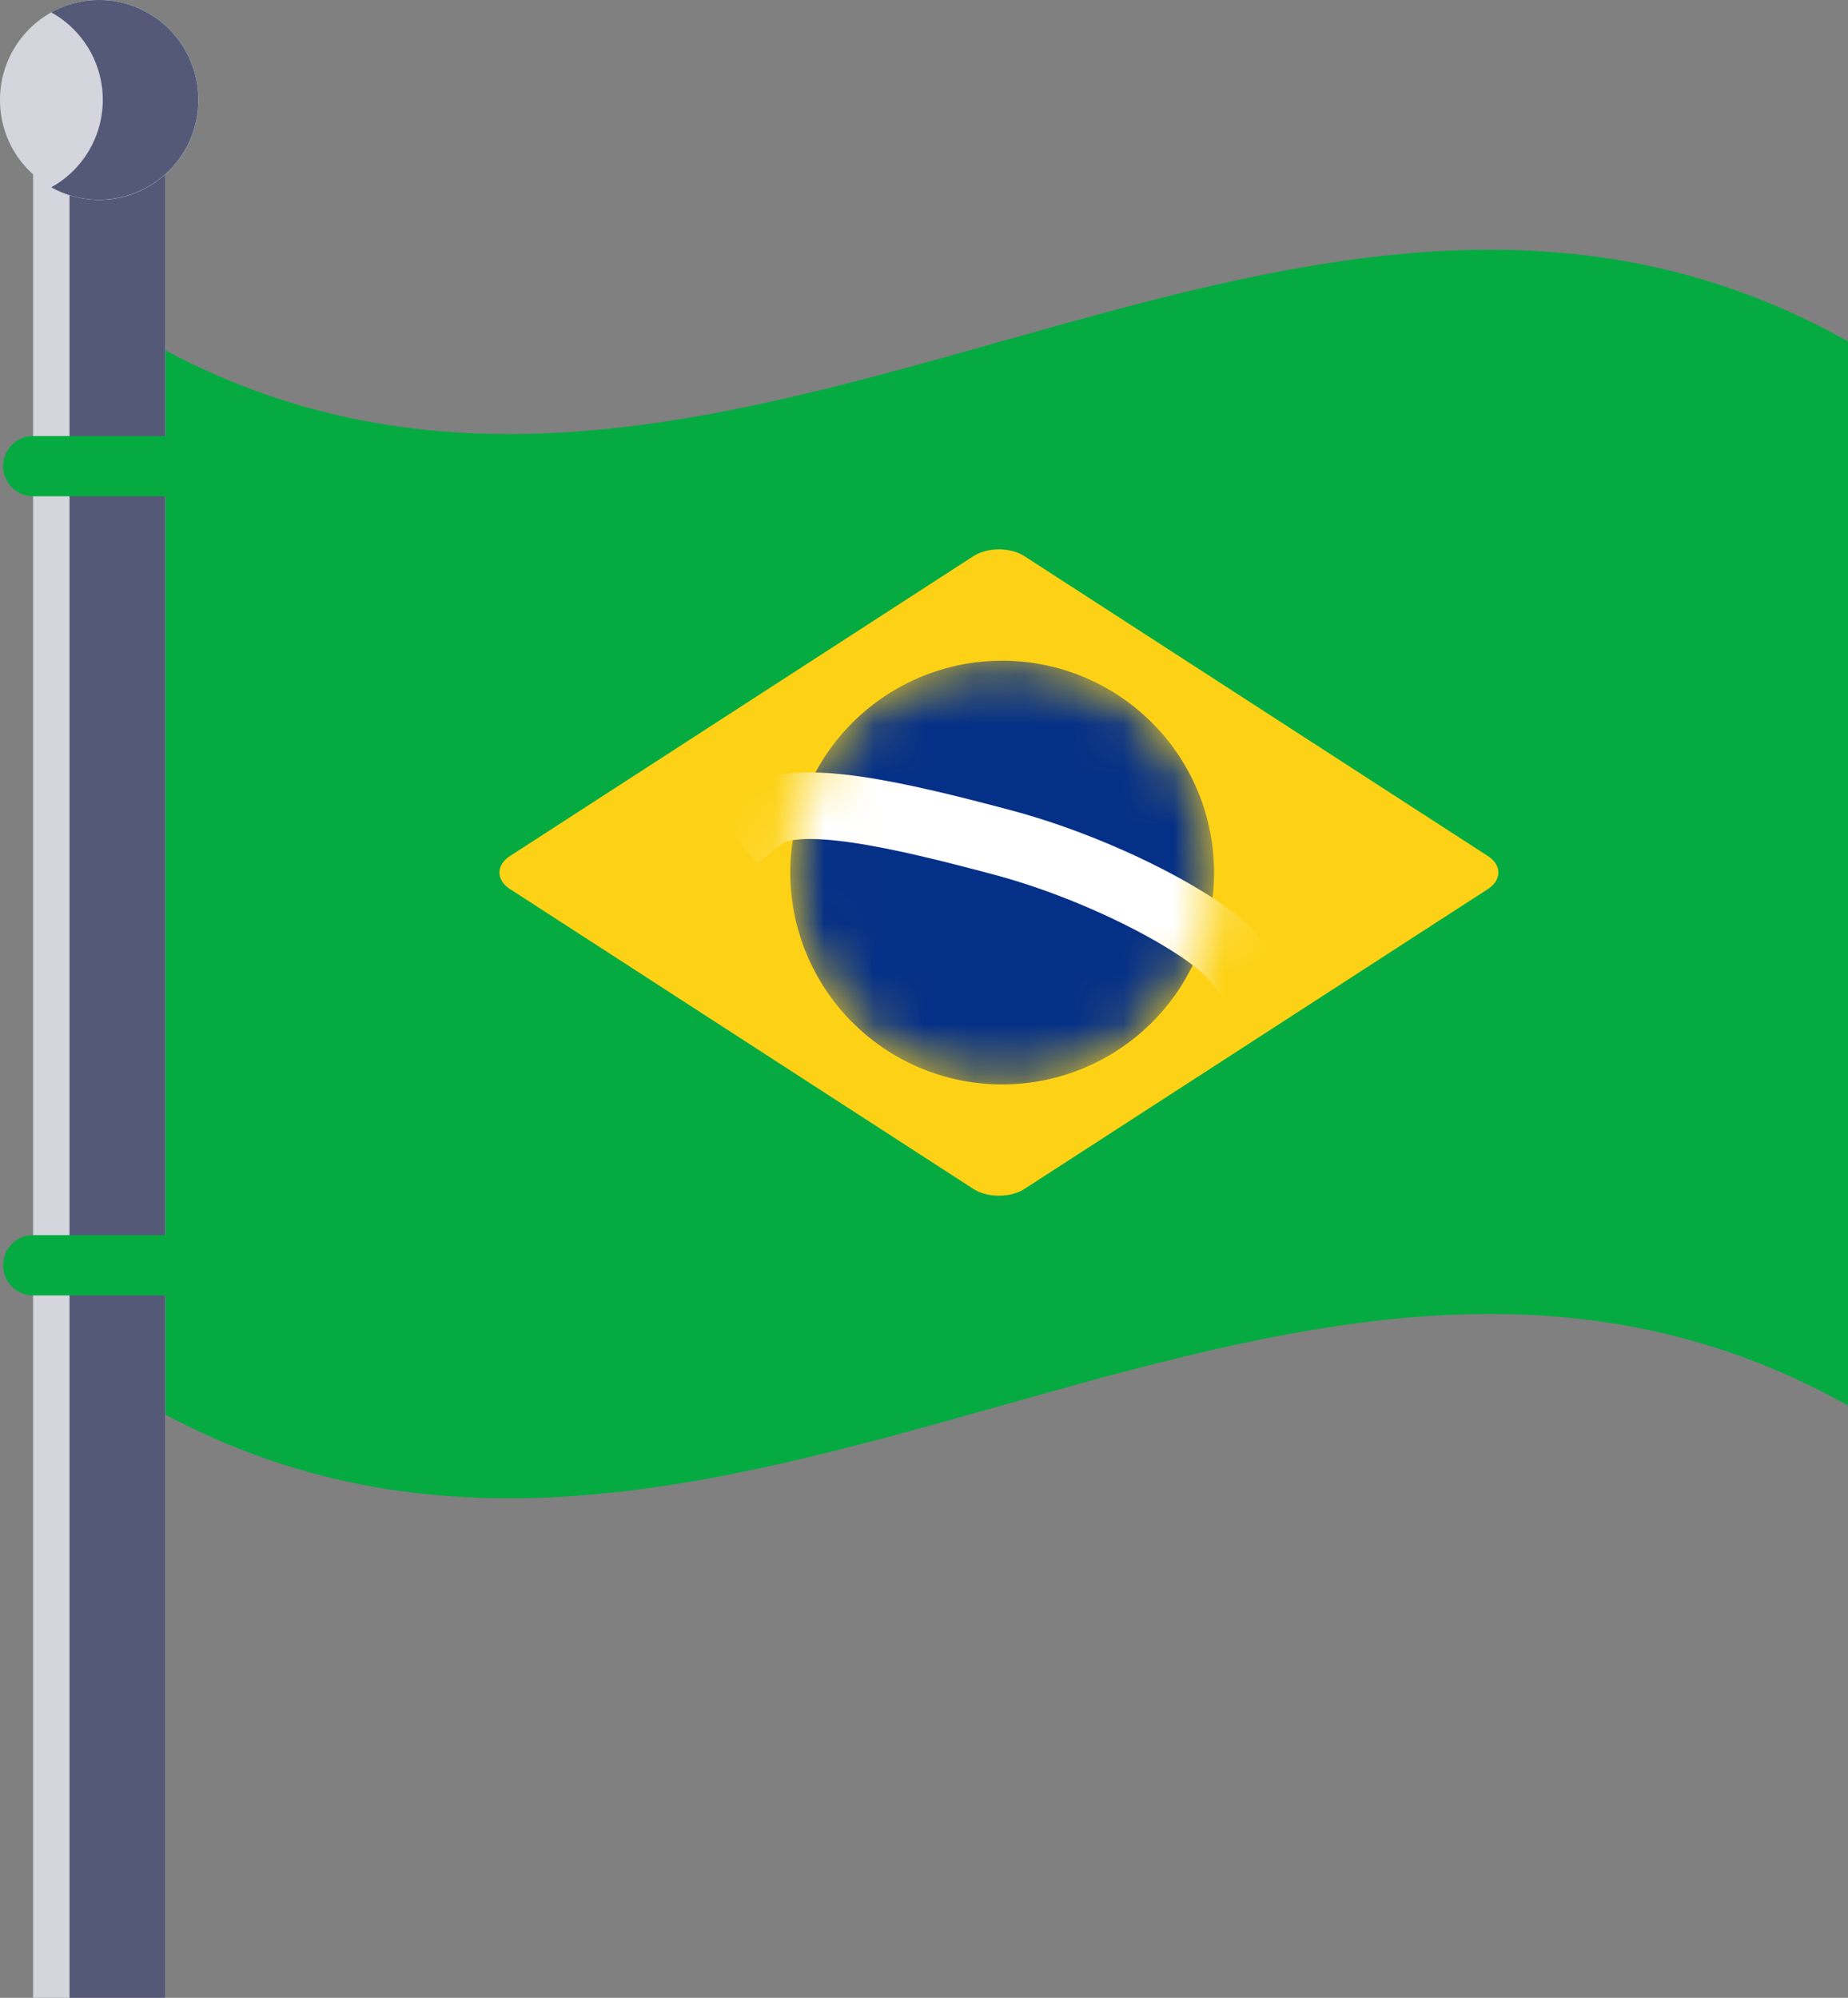 <svg width="37" height="40" viewBox="0 0 37 40" fill="none" xmlns="http://www.w3.org/2000/svg"><rect x="0" y="0" width="37" height="40" fill="#808080" stroke="none"/><path fill-rule="evenodd" clip-rule="evenodd" d="M37 28.143c-11.333-6.367-22.666 6.4-34 .011V6.845c11.334 6.39 22.667-6.378 34-.01v21.308z" fill="#05AB41"/><path fill-rule="evenodd" clip-rule="evenodd" d="M10.21 17.801c-.283-.182-.277-.482 0-.661l9.28-6.005c.281-.182.745-.178 1.02 0l9.28 6.005c.283.183.277.482 0 .661l-9.28 6.005c-.281.182-.745.178-1.02 0L10.21 17.8z" fill="#FDD216"/><mask id="a" style="mask-type:alpha" maskUnits="userSpaceOnUse" x="15" y="13" width="10" height="9"><path d="M20 21.712a4.242 4.242 0 100-8.483 4.242 4.242 0 000 8.483z" fill="#fff"/></mask><g mask="url(#a)"><path d="M20 21.712a4.242 4.242 0 100-8.483 4.242 4.242 0 000 8.483z" fill="#053087"/><path d="M15.255 16.362c.666-.54 2.815-.028 4.821.507s4.099 1.657 4.631 2.314" stroke="#fff" stroke-width="1.333" stroke-linecap="square"/></g><path d="M.662 2.616h2.647V40H.662V2.616z" fill="#D4D5DD"/><path d="M1.392 2.616H3.31V40H1.392V2.616z" fill="#555978"/><path d="M3.971 2c0 1.105-.889 2-1.985 2A1.993 1.993 0 010 2C0 .895.889 0 1.986 0 3.082 0 3.97.895 3.97 2z" fill="#D4D5DD"/><path d="M.662 9.937H3.31c.33 0 .599-.27.599-.603a.601.601 0 00-.6-.604H.663c-.331 0-.6.27-.6.604 0 .333.269.603.6.603zM3.31 24.73H.662c-.331 0-.6.27-.6.603 0 .334.269.604.6.604H3.31c.33 0 .599-.27.599-.604a.601.601 0 00-.6-.603z" fill="#05AB41"/><path d="M1.986 0c-.285 0-.555.06-.8.17A2 2 0 012.374 2a2 2 0 01-1.186 1.83c.244.11.514.17.799.17A1.993 1.993 0 003.97 2c0-1.105-.889-2-1.985-2z" fill="#AAD4EC"/><path d="M1.986 0c-.348 0-.675.09-.96.248a2.002 2.002 0 01.001 3.502c.284.159.611.249.959.249A1.993 1.993 0 003.97 2c0-1.105-.889-2-1.985-2z" fill="#555978"/></svg>
